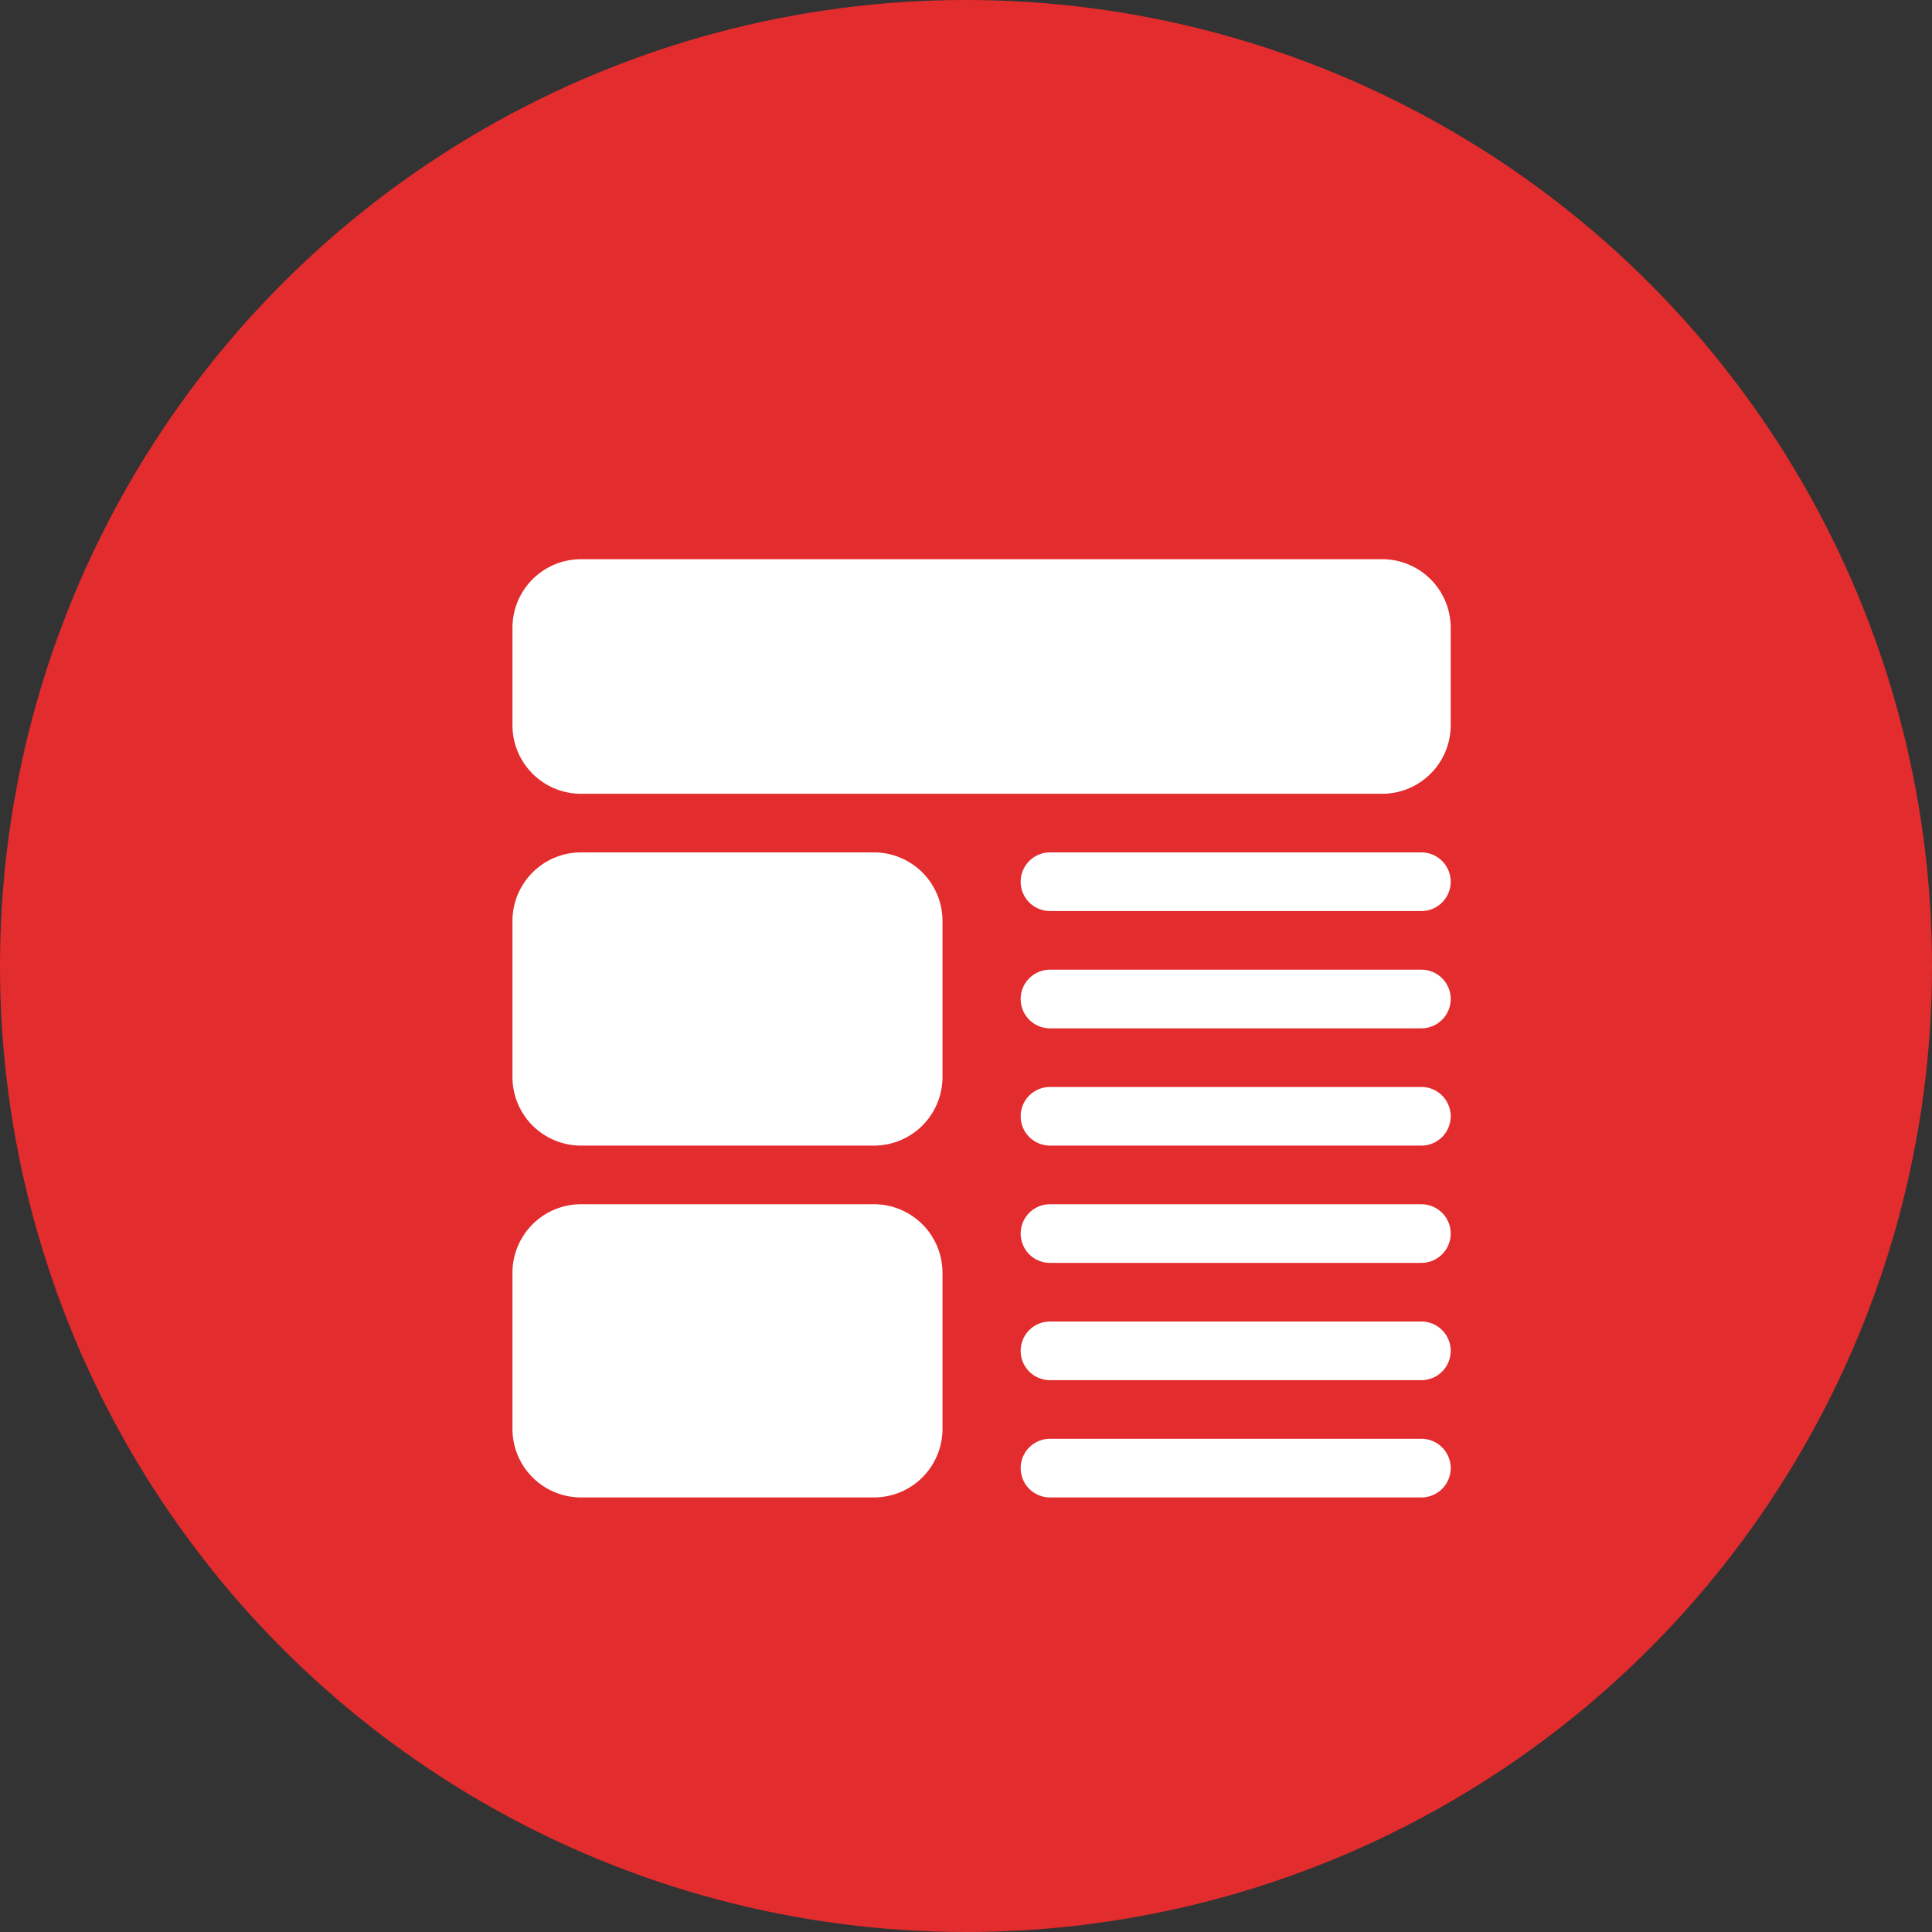 <svg xmlns="http://www.w3.org/2000/svg" width="124" height="124" viewBox="0 0 124 124">
  <rect x="0" y="0" width="124" height="124" fill="#333333" stroke="none"/>
  <g id="Group_15" data-name="Group 15" transform="translate(-1106 -4615)">
    <circle id="Ellipse_4" data-name="Ellipse 4" cx="62" cy="62" r="62" transform="translate(1106 4615)" fill="#e32c2d"/>
    <g id="content" transform="translate(1138.891 4650.891)">
      <path id="Path_32" data-name="Path 32" d="M4.391,26.318H23.209A4.4,4.4,0,0,0,27.6,21.927V11.891A4.4,4.4,0,0,0,23.209,7.5H4.391A4.4,4.4,0,0,0,0,11.891V21.927A4.4,4.4,0,0,0,4.391,26.318Z" transform="translate(0 11.318)" fill="#fff"/>
      <path id="Path_33" data-name="Path 33" d="M4.391,35.318H23.209A4.4,4.4,0,0,0,27.6,30.927V20.891A4.4,4.4,0,0,0,23.209,16.5H4.391A4.4,4.4,0,0,0,0,20.891V30.927A4.4,4.4,0,0,0,4.391,35.318Z" transform="translate(0 24.9)" fill="#fff"/>
      <path id="Path_34" data-name="Path 34" d="M55.827,0H4.391A4.4,4.4,0,0,0,0,4.391v6.273a4.4,4.4,0,0,0,4.391,4.391H55.827a4.4,4.4,0,0,0,4.391-4.391V4.391A4.4,4.4,0,0,0,55.827,0Z" fill="#fff"/>
      <path id="Path_35" data-name="Path 35" d="M38.718,7.5H14.882a1.882,1.882,0,1,0,0,3.764H38.718a1.882,1.882,0,1,0,0-3.764Z" transform="translate(19.618 11.318)" fill="#fff"/>
      <path id="Path_36" data-name="Path 36" d="M38.718,10.5H14.882a1.882,1.882,0,1,0,0,3.764H38.718a1.882,1.882,0,0,0,0-3.764Z" transform="translate(19.618 15.845)" fill="#fff"/>
      <path id="Path_37" data-name="Path 37" d="M38.718,13.5H14.882a1.882,1.882,0,1,0,0,3.764H38.718a1.882,1.882,0,0,0,0-3.764Z" transform="translate(19.618 20.372)" fill="#fff"/>
      <path id="Path_38" data-name="Path 38" d="M38.718,16.5H14.882a1.882,1.882,0,1,0,0,3.764H38.718a1.882,1.882,0,0,0,0-3.764Z" transform="translate(19.618 24.9)" fill="#fff"/>
      <path id="Path_39" data-name="Path 39" d="M38.718,19.5H14.882a1.882,1.882,0,1,0,0,3.764H38.718a1.882,1.882,0,1,0,0-3.764Z" transform="translate(19.618 29.427)" fill="#fff"/>
      <path id="Path_40" data-name="Path 40" d="M38.718,22.5H14.882a1.882,1.882,0,1,0,0,3.764H38.718a1.882,1.882,0,0,0,0-3.764Z" transform="translate(19.618 33.954)" fill="#fff"/>
    </g>
  </g>
</svg>
